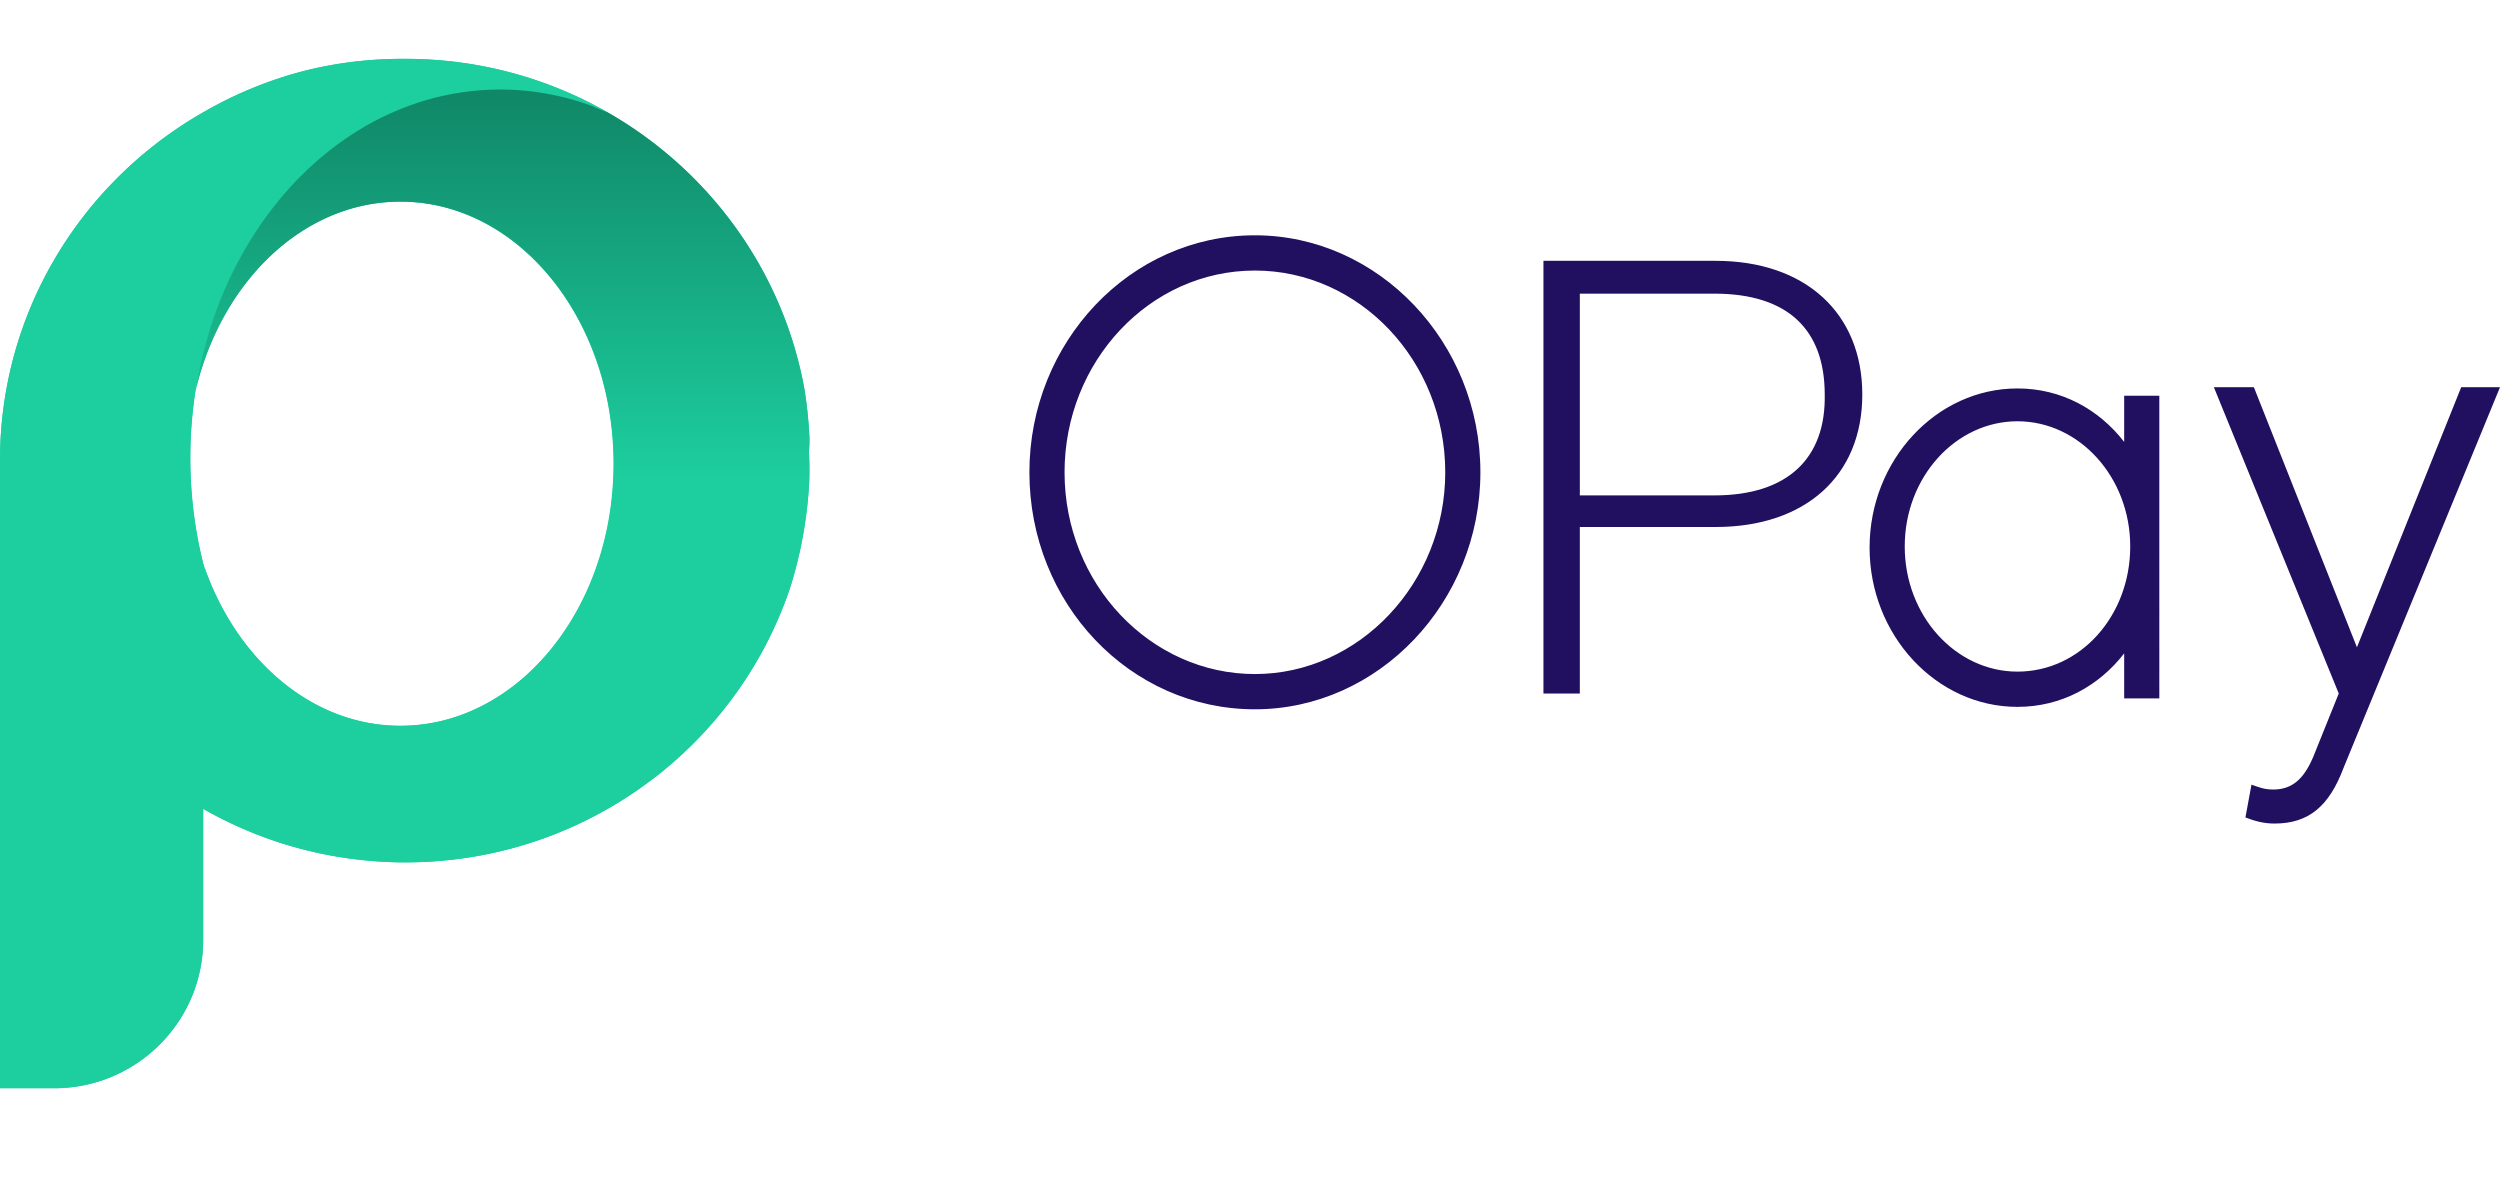 <?xml version="1.0" encoding="utf-8"?><svg width="100" height="48" viewBox="0 0 100 48" fill="none" xmlns="http://www.w3.org/2000/svg"><g clip-path="url(#clip0)"><path d="M68.624 10.433H61.738v17.307h1.455v-6.66h5.431c3.589 0 5.868-2.042 5.868-5.299 0-3.257-2.279-5.348-5.868-5.348zm-.048 9.383h-5.383v-8.07h5.383c2.958 0 4.413 1.458 4.413 4.035.049 2.528-1.455 4.035-4.413 4.035zm29.872-4.327l-4.171 10.403-4.122-10.403h-1.6l4.995 12.251-1.018 2.528c-.388.924-.873 1.313-1.6 1.313-.388 0-.582-.097-.873-.195l-.242 1.313c.388.146.727.243 1.164.243 1.358 0 2.182-.681 2.764-2.236L100 15.489h-1.552zm-13.481 2.188c-1.018-1.313-2.522-2.139-4.268-2.139-3.249 0-5.916 2.868-5.916 6.368 0 3.5 2.667 6.369 5.916 6.369 1.746 0 3.249-.826 4.268-2.139v1.799h1.406V15.829h-1.406v1.847zm-4.268 9.188c-2.473 0-4.51-2.236-4.51-5.007 0-2.771 2.037-5.007 4.51-5.007s4.51 2.236 4.51 5.007c0 2.771-1.988 5.007-4.51 5.007zM50.196 9.412c-4.995 0-9.02 4.278-9.02 9.48 0 5.25 4.025 9.48 9.02 9.48 4.946 0 9.02-4.278 9.02-9.48 0-5.202-4.074-9.48-9.02-9.48zm0 17.55c-4.17 0-7.614-3.598-7.614-8.07 0-4.424 3.395-8.07 7.614-8.07 4.17 0 7.614 3.598 7.614 8.07 0 4.424-3.443 8.07-7.614 8.07z" fill="#210F60"/><path fill-rule="evenodd" clip-rule="evenodd" d="M20.87 27.163c-1.38 1.178-3.055 1.869-4.862 1.869-3.545 0-6.585-2.658-7.873-6.44-.344-1.352-.529-2.785-.529-4.271 0-.922.072-1.823.208-2.698 1.03-4.366 4.309-7.558 8.194-7.558 2.391 0 4.551 1.209 6.101 3.156 1.504 1.89 2.431 4.476 2.431 7.327 0 3.569-1.452 6.721-3.669 8.614zm11.505-9.659a17.415 17.415 0 00-.197-1.925c-.856-4.748-3.816-8.773-7.889-11.095-.013-.006-.027-.013-.04-.018v-.004c-2.368-1.341-5.11-2.108-8.033-2.108-.023 0-.046.001-.069.001-.016 0-.031-.001-.047-.001-1.287 0-2.54.15-3.74.434-.012.003-.024.006-.035.009-.052.013-.104.026-.156.039a16.064 16.064 0 00-3.96 1.612c-.034.019-.069.038-.103.058l-.016.01C3.253 7.296 0 12.483 0 18.424v25.105h2.167c3.291 0 5.96-2.659 5.96-5.939v-5.237a16.222 16.222 0 006.716 2.083l.033.003a15.967 15.967 0 00.627.04c.031.001.063.002.094.004.086.003.172.006.258.008.09.002.181.003.272.003.032 0.0.064.001.096.001a16.467 16.467 0 00.687-.016l.015-0c3.507-.15 6.725-1.402 9.309-3.417 2.468-1.925 4.358-4.545 5.371-7.563.421-1.333.684-2.757.763-4.24.004-.146.007-.291.007-.438 0-.258-.007-.514-.019-.768a4.083 4.083 0 00.019-.388v-.161z" fill="#1DCF9F"/><path fill-rule="evenodd" clip-rule="evenodd" d="M20.005 33.059c-5.594 0-10.321-4.412-11.86-10.47-.344-1.352-.529-2.785-.529-4.271 0-.922.072-1.823.208-2.698C8.889 8.767 13.937 3.577 20.005 3.577c1.281 0 2.516.231 3.678.661.19.101.565.227.565.227v-.004c-2.368-1.341-5.11-2.108-8.033-2.108-.023 0-.046.001-.069.001-.016 0-.031-.001-.047-.001-1.287 0-2.54.15-3.74.434-.012.003-.024.006-.035.009-.052.013-.104.026-.156.039a16.064 16.064 0 00-3.96 1.612c-.034.019-.069.038-.103.058l-.016.01C3.253 7.296 0 12.483 0 18.424v25.105h2.167c3.291 0 5.96-2.659 5.96-5.939v-5.237a16.222 16.222 0 006.716 2.083l.033.003a15.967 15.967 0 00.627.04c.031.001.063.002.094.004.086.003.172.006.258.008.09.002.181.003.272.003.032 0.0.064.001.096.001a16.467 16.467 0 00.687-.016l.015-0c3.507-.15 6.725-1.402 9.309-3.417-1.83 1.269-3.958 1.997-6.23 1.997z" fill="#1DCF9F"/><path fill-rule="evenodd" clip-rule="evenodd" d="M31.609 23.503c.421-1.333.684-2.756.763-4.24.004-.145.007-.291.007-.438 0-.258-.007-.514-.019-.768a4.082 4.082 0 00.019-.388v-.161a17.46 17.46 0 00-.197-1.925c-.856-4.748-3.816-8.773-7.889-11.095-.014-.006-.027-.013-.04-.018 0 0-.375-.126-.565-.227-1.162-.429-2.397-.661-3.678-.661-6.068 0-11.116 5.19-12.181 12.042 1.031-4.366 4.309-7.558 8.194-7.558 2.391 0 4.551 1.209 6.1 3.156 1.504 1.89 2.431 4.476 2.431 7.327 0 3.569-1.452 6.721-3.669 8.614-1.379 1.178-3.055 1.869-4.862 1.869-3.545 0-6.585-2.658-7.873-6.44 1.539 6.058 6.266 10.47 11.86 10.47 2.271 0 4.399-.727 6.229-1.997 2.468-1.925 4.358-4.545 5.371-7.563z" fill="url(#paint0_linear)"/></g><defs><linearGradient id="paint0_linear" x1="8.092" y1="3.58" x2="8.092" y2="32.428" gradientUnits="userSpaceOnUse"><stop stop-color="#108767"/><stop offset=".547" stop-color="#1DCF9F"/></linearGradient><clipPath id="clip0"><path fill="#fff" d="M0 0h100v47.059H0z"/></clipPath></defs></svg>